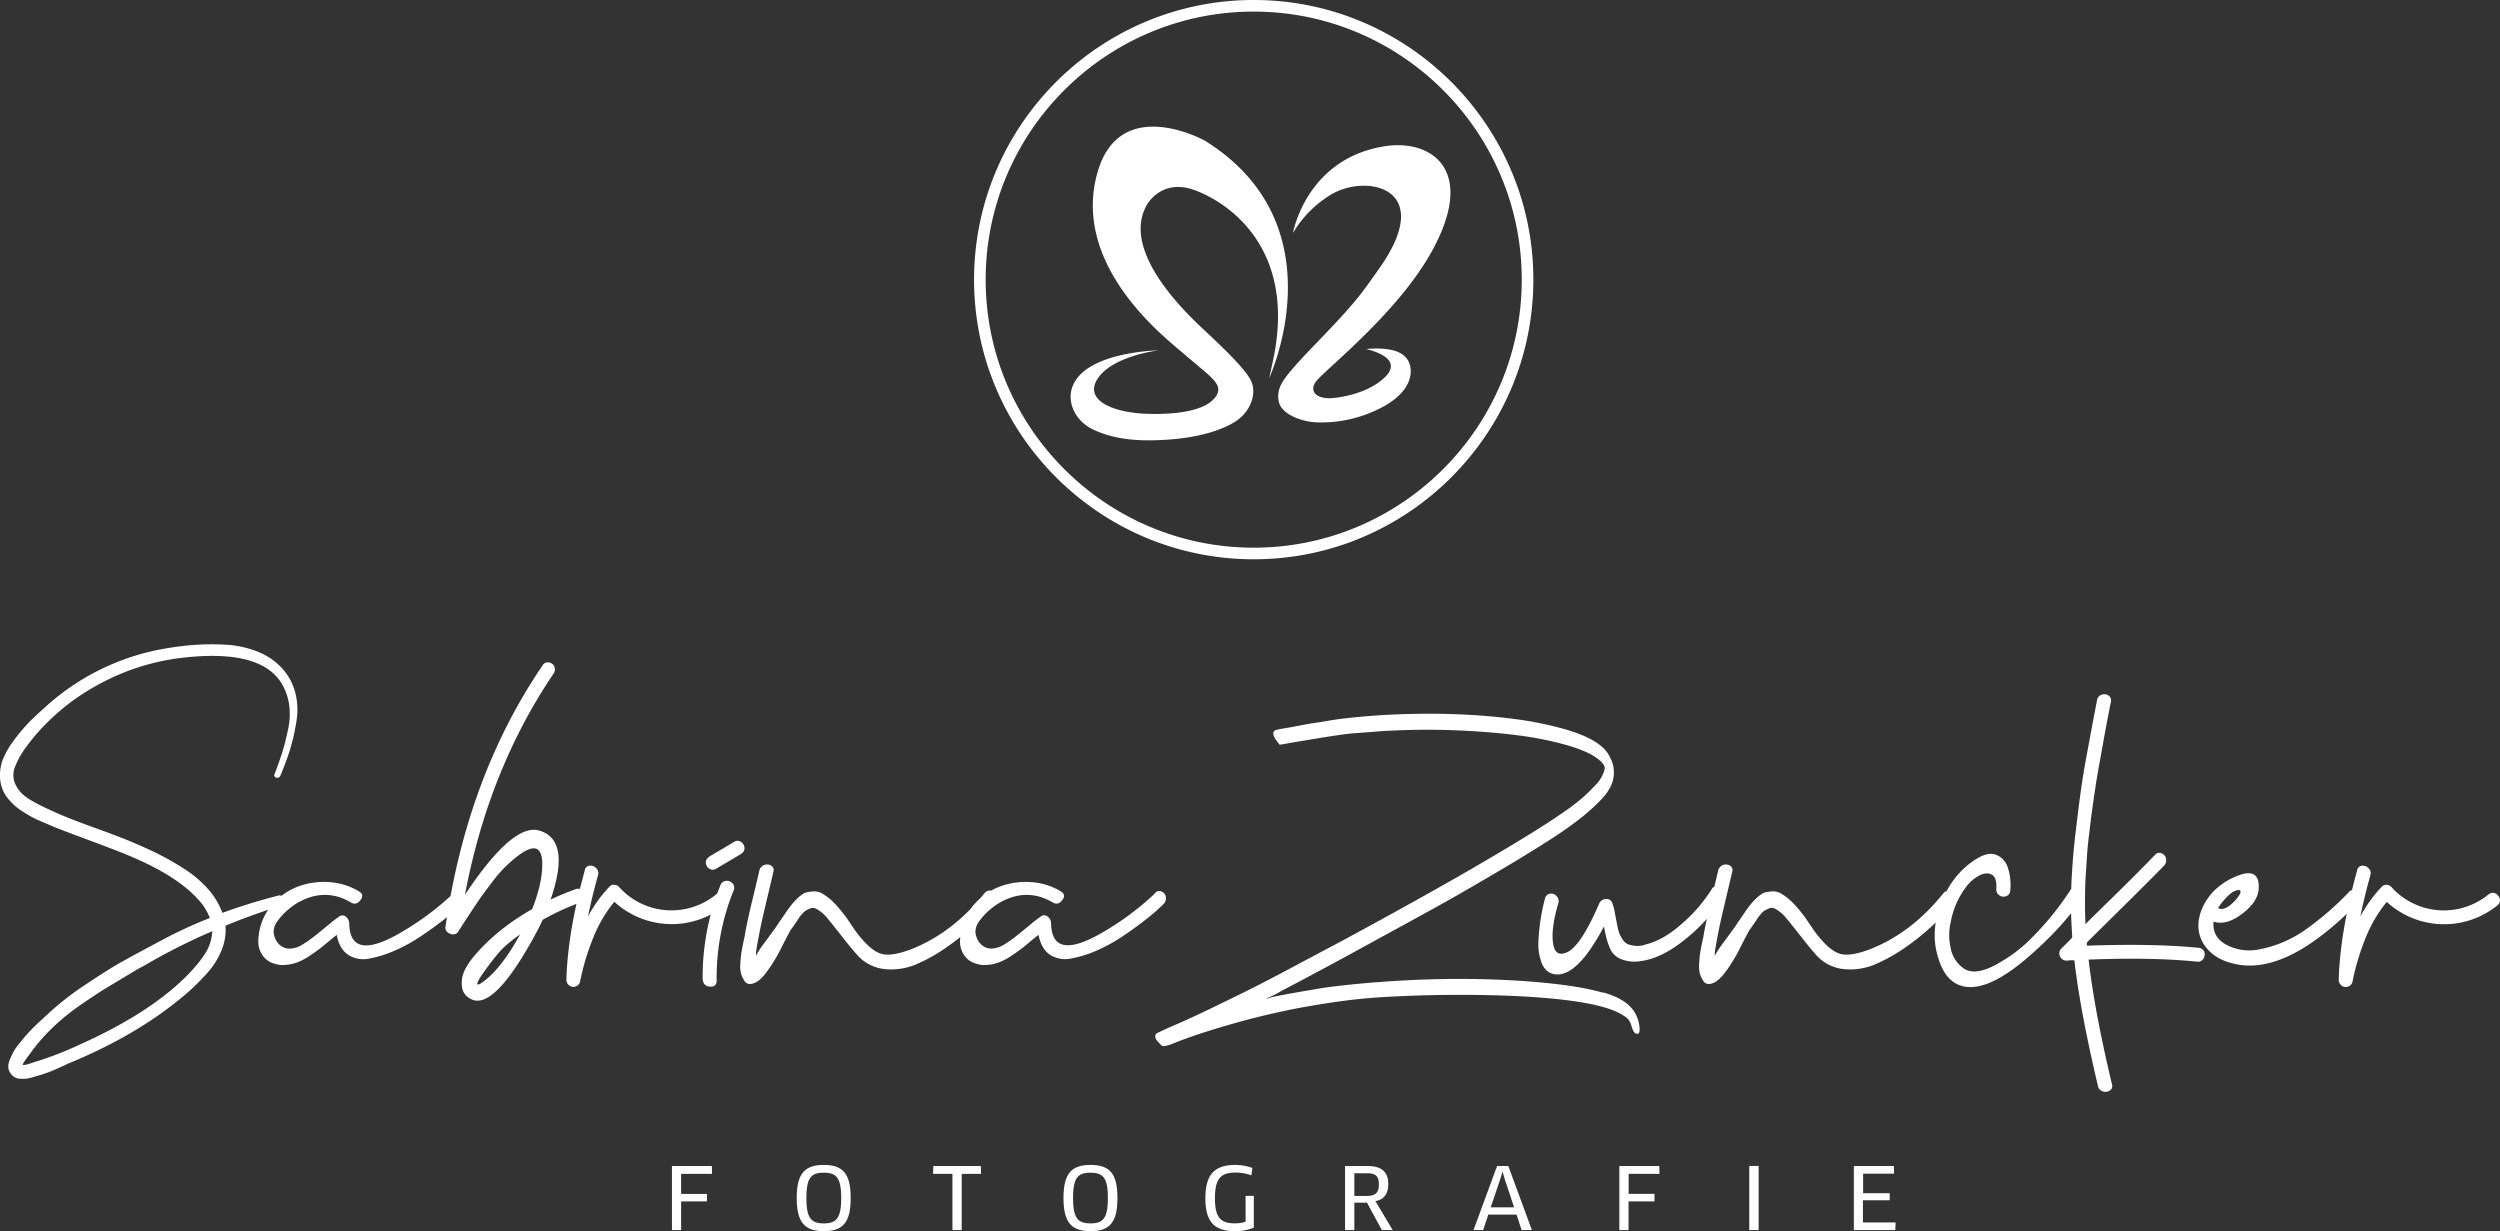 <svg xmlns="http://www.w3.org/2000/svg" viewBox="0 0 1293.26 636.88"><rect x="0" y="0" width="1293.26" height="636.88" fill="#333333" stroke="none"/><defs><style>.cls-1{fill:#fff;}</style></defs><g id="Ebene_2" data-name="Ebene 2"><g id="Ebene_3" data-name="Ebene 3"><path class="cls-1" d="M352.35,607.23v10.38h13.4l-.05,3.89H352.35v14.81H347.6V603.16h20.65l.1,4.07Zm73.8,29.65c-9.95,0-14-4.68-14-17.14s4-17.11,14-17.11,13.9,4.64,13.9,17.11S436.2,636.88,426.15,636.88Zm0-30.23c-6.5,0-9,2.57-9,13.09s2.55,13.12,9,13.12,9-2.61,9-13.12S432.7,606.65,426.1,606.65Zm71.35.58v29.08h-4.8V607.23h-10l.1-4.07H507.4l.1,4.07Zm66.65,29.65c-10,0-14-4.68-14-17.14s3.95-17.11,14-17.11,13.9,4.64,13.9,17.11S574.15,636.88,564.1,636.88Zm-.05-30.23c-6.5,0-9,2.57-9,13.09s2.55,13.12,9.05,13.12,8.95-2.61,8.95-13.12S570.65,606.65,564.05,606.65Zm84.5,28.42a25,25,0,0,1-9.8,1.81c-10.75,0-15.25-5-15.25-17,0-12.33,4.75-17.24,15.4-17.24a25.73,25.73,0,0,1,8.9,1.55l-.5,3.84a23.44,23.44,0,0,0-8.15-1.46c-7.5,0-10.7,2.88-10.7,13.26,0,10,2.9,13,10.15,13a16.78,16.78,0,0,0,5.7-.84V618.63h4.25Zm62.9-13.74,8.95,15h-5.6l-7.7-14.19h-6.55v14.19H695.8V603.16h11.25c7.55,0,11.1,2.87,11.1,9.37C718.15,617.75,715.8,620.62,711.45,621.33Zm-4.35-14.41h-6.55v11.75h6.35c4.4,0,6.35-1.5,6.35-6S711.35,606.92,707.1,606.92Zm77.35,21.39H769.9l-2.65,8h-5l12.2-33.15h5.8l12.2,33.15h-5.3Zm-8.35-18.52-5,14.76h12.1l-4.9-14.76-1-3.49h-.15Zm66.35-2.56v10.38h13.4l-.05,3.89H842.45v14.81H837.7V603.16h20.65l.1,4.07Zm62.4-4.07h4.85v33.15h-4.85Zm75.7,29.22-.15,3.93H959V603.16h20.7l.1,4h-16v10.08h13.75v3.66H963.7v11.5ZM234.46,462a2.69,2.69,0,0,1,3.33-.81,3.54,3.54,0,0,1,2.25,2.7,4.42,4.42,0,0,1-1.08,3.69,105.19,105.19,0,0,1-8.73,7.65q-5.31,4.23-12.24,8.91a83.83,83.83,0,0,1-13.86,7.65A59.38,59.38,0,0,1,191,495.88a14.59,14.59,0,0,1-10.8-1.89q-4.59-3-6-10.35-1.44,1.08-3.51,2.79L167,489.49q-1.62,1.35-3.78,2.88t-4,2.7a30.81,30.81,0,0,1-4,2.16,20.75,20.75,0,0,1-4.23,1.44,25,25,0,0,1-4.32.54,12.28,12.28,0,0,1-4.41-.63,10.8,10.8,0,0,1-6.39-4.32,12.13,12.13,0,0,1-2.25-7,31.37,31.37,0,0,1,1.08-7.92A29.13,29.13,0,0,1,142.66,466a33.24,33.24,0,0,1,13-7.92,38.88,38.88,0,0,1,15.21-1.71A33.43,33.43,0,0,1,185.5,461q3.24,1.8.9,4.68-2.16,2.88-5,1.08-13.68-7.92-27.9.54a39.41,39.41,0,0,0-5.31,4,32,32,0,0,0-4.59,5.13,9.32,9.32,0,0,0-2.07,5.76,10.33,10.33,0,0,0,2.43,5.85,7.69,7.69,0,0,0,5.76,2.7,12.85,12.85,0,0,0,6.66-2.07,61.41,61.41,0,0,0,6.57-4.59q3.15-2.52,6.84-5.58t5.85-4.5a2.66,2.66,0,0,1,3.42.36,4.43,4.43,0,0,1,1.62,3.42q.36,20.16,27.18,4.32a145.42,145.42,0,0,0,25.92-19.26A2,2,0,0,1,234.46,462Zm63.18-2a3.53,3.53,0,0,1,3.69.63,4,4,0,0,1,1.44,3.33,2.84,2.84,0,0,1-2.07,2.7,131.05,131.05,0,0,0-20,9.18q-1.8,4-3.6,7.2a2,2,0,0,0-.36.72q-21.6,39.6-33.3,32.94a7.83,7.83,0,0,1-4.5-6.66,15.09,15.09,0,0,1,1.44-8.1,35.2,35.2,0,0,1,4.32-6.66q11.7-14.22,30.6-25,5.4-13.68,5.22-23.94-.36-12.6-12.06-4a72,72,0,0,0-7,6,73.37,73.37,0,0,0-7.38,8.64q-4,5.31-5.58,7.56t-6.39,9.54q-4.77,7.29-5,7.83a3.34,3.34,0,0,1-4.32,1.08q-2.7-1.08-2.34-3.6,11.16-77.76,50.22-135.18a3,3,0,0,1,3.15-1.53,3.45,3.45,0,0,1,2.88,2,3.89,3.89,0,0,1-.27,3.69q-33.66,49.68-45.9,114.48,25-37.62,38.7-33.12,16.2,5,5.58,35.64A122.62,122.62,0,0,1,297.64,460.06Zm-47.7,47.88q9.54-7,19.08-24.48a79.09,79.09,0,0,0-7.38,5.76q-4,3.42-11.34,13.68-5.58,7.92-2,6.12Zm120.42-45.18a3.48,3.48,0,0,1,2.25-.9,3.22,3.22,0,0,1,2.07.72,4.62,4.62,0,0,1,1.35,1.71,3.5,3.5,0,0,1,.27,2.07,3.31,3.31,0,0,1-1.26,2,43.88,43.88,0,0,1-57.24-1.8,69.64,69.64,0,0,0-10.89,18.54,124.43,124.43,0,0,0-6.75,22.32,3.57,3.57,0,0,1-5.58,2.52A3.81,3.81,0,0,1,293,506.5q.72-24.48,9.54-56.34a2.73,2.73,0,0,1,2.52-2.34,4,4,0,0,1,3.42,1.35,3.49,3.49,0,0,1,.9,3.51q-3.06,11-5.22,21.42a71.3,71.3,0,0,1,11.16-15.48,3,3,0,0,1,2.61-.9,3.57,3.57,0,0,1,2.43,1.26,36.44,36.44,0,0,0,50,3.78Zm2.34-4.86a3.36,3.36,0,0,1,2.88-2.16,3.86,3.86,0,0,1,3.33,1.26,3.35,3.35,0,0,1,.63,3.6,120.44,120.44,0,0,0-8.82,46.8q0,3.06-3.06,3.06-3.24,0-4-2.88a3.4,3.4,0,0,1-.18-1.08A126.91,126.91,0,0,1,372.7,457.9Zm12.06-20.7q1.26,3.06-1.8,4.86l-12.78,7.56a2.86,2.86,0,0,1-2.7.09,3.61,3.61,0,0,1-2-1.89q-1.26-2.88,1.8-4.86l12.78-7.56a2.86,2.86,0,0,1,2.7-.09A3.61,3.61,0,0,1,384.76,437.2ZM509.32,462a3.61,3.61,0,0,1,3.51-1.26,3.66,3.66,0,0,1,2.88,2.07,3.32,3.32,0,0,1-.45,3.51,129.48,129.48,0,0,1-10.62,11.52,120.39,120.39,0,0,1-14.4,11.79,86.14,86.14,0,0,1-16.2,9.18,32.93,32.93,0,0,1-16.2,2.52,22,22,0,0,1-14.22-7.11q-3.24-3.6-8.73-10.62t-8-9.9a22.25,22.25,0,0,0-3.06-2.61,10.53,10.53,0,0,0-2.52-1.35A3.22,3.22,0,0,0,419,470q-1.26.54-2.07,1a9,9,0,0,0-2.07,1.89,17.69,17.69,0,0,0-1.8,2.34q-.54.9-2,3t-2,2.79q-.9,1.44-4.77,9.09a83.8,83.8,0,0,1-7.92,13q-4,5.31-7.65,5.85a3.33,3.33,0,0,1-3.42-1.26,13.63,13.63,0,0,1-1.89-3.87,14.45,14.45,0,0,1-.45-5q.18-3,.36-4.59t.9-5.22q.72-3.6.9-4.14,1.08-6.84,4.14-19.53t3.6-15.21a4.12,4.12,0,0,1,6.12-2.34,2.73,2.73,0,0,1,1.08,3.24q-.9,4-3.06,13.05t-3.24,13.95q-2.16,10.62-2.7,14.76v1.62a47.88,47.88,0,0,1,3.69-5.76l4.77-6.48q2.52-3.42,3.6-5.22.54-.72,1.53-2.16t1.71-2.52q.72-1.08,1.71-2.43t1.89-2.43q.9-1.08,2-2.16a23.1,23.1,0,0,1,2.25-2,14,14,0,0,1,2.25-1.44,21.15,21.15,0,0,1,5-.72,8.79,8.79,0,0,1,4.68,1.62,29.51,29.51,0,0,1,4.41,3.42,54,54,0,0,1,4.14,4.5q2.25,2.7,3.78,4.95l3.24,4.77a42,42,0,0,0,3,4q6.3,7.74,11.34,9.09t14.4-2.07Q492.4,483.1,509.32,462Zm88.2,0a2.69,2.69,0,0,1,3.33-.81,3.54,3.54,0,0,1,2.25,2.7,4.42,4.42,0,0,1-1.08,3.69,105.19,105.19,0,0,1-8.73,7.65q-5.31,4.23-12.24,8.91a83.83,83.83,0,0,1-13.86,7.65,59.38,59.38,0,0,1-13.14,4.05,14.59,14.59,0,0,1-10.8-1.89q-4.59-3-6-10.35-1.44,1.08-3.51,2.79L530,489.49q-1.62,1.35-3.78,2.88t-4,2.7a30.81,30.81,0,0,1-4,2.16,20.75,20.75,0,0,1-4.23,1.44,25,25,0,0,1-4.32.54,12.28,12.28,0,0,1-4.41-.63,10.8,10.8,0,0,1-6.39-4.32,12.06,12.06,0,0,1-2.25-7,31.37,31.37,0,0,1,1.08-7.92A29.13,29.13,0,0,1,505.72,466a33.24,33.24,0,0,1,13-7.92,38.88,38.88,0,0,1,15.21-1.71A33.43,33.43,0,0,1,548.56,461q3.24,1.8.9,4.68-2.16,2.88-5,1.08-13.68-7.92-27.9.54a39.41,39.41,0,0,0-5.31,4,32,32,0,0,0-4.59,5.13,9.32,9.32,0,0,0-2.07,5.76A10.33,10.33,0,0,0,507,488a7.69,7.69,0,0,0,5.76,2.7,12.85,12.85,0,0,0,6.66-2.07A61.41,61.41,0,0,0,526,484q3.15-2.52,6.84-5.58t5.85-4.5a2.66,2.66,0,0,1,3.42.36,4.43,4.43,0,0,1,1.62,3.42q.36,20.16,27.18,4.32a145.42,145.42,0,0,0,25.92-19.26A2,2,0,0,1,597.52,462Zm287.81-1.8a2.79,2.79,0,0,1,3.15-1.62,3.66,3.66,0,0,1,2.88,2.07,4.21,4.21,0,0,1-.09,3.69,88.63,88.63,0,0,1-20.34,22.23q-13,10.35-25,10.89a18.87,18.87,0,0,1-6.48-1,10.26,10.26,0,0,1-6.93-6.75,32.62,32.62,0,0,1-1.62-4.86q-.45-2-1.17-5.58Q815.85,505.6,804.33,504q-4.68-.72-6.75-5.67a27.17,27.17,0,0,1-1.71-11.88A103.55,103.55,0,0,1,797.22,474q1-5.49,2.07-9.45a3.14,3.14,0,0,1,2.61-2.25,3.67,3.67,0,0,1,3.33,1.26,3.74,3.74,0,0,1,.9,3.69q-4.14,14-2.52,21.78,1.26,6.12,7,3.6,7.2-3.24,16.74-25.38a3.65,3.65,0,0,1,3.33-2.16,3,3,0,0,1,3.33,2,22.75,22.75,0,0,1,1.17,4.14l.81,4.23q.36,1.89.81,4.14a18.35,18.35,0,0,0,1.08,3.69,16.83,16.83,0,0,0,1.8,3.06,5.81,5.81,0,0,0,2.61,2.16,16.38,16.38,0,0,0,3.78.81,12.21,12.21,0,0,0,5.4-.81q9-2.16,18.63-10.71A80.6,80.6,0,0,0,885.33,460.24Zm120.06,1.8a3.61,3.61,0,0,1,3.51-1.26,3.66,3.66,0,0,1,2.88,2.07,3.32,3.32,0,0,1-.45,3.51,129.48,129.48,0,0,1-10.62,11.52,120.39,120.39,0,0,1-14.4,11.79,86.14,86.14,0,0,1-16.2,9.18,32.93,32.93,0,0,1-16.2,2.52,22,22,0,0,1-14.22-7.11q-3.24-3.6-8.73-10.62t-8-9.9a22.25,22.25,0,0,0-3.06-2.61,10.53,10.53,0,0,0-2.52-1.35A3.22,3.22,0,0,0,915,470q-1.26.54-2.07,1a9,9,0,0,0-2.07,1.89,17.69,17.69,0,0,0-1.8,2.34q-.54.9-2,3t-2,2.79q-.9,1.44-4.77,9.09a83.8,83.8,0,0,1-7.92,13q-4.05,5.31-7.65,5.85a3.33,3.33,0,0,1-3.42-1.26,14.19,14.19,0,0,1-1.89-3.87,14.7,14.7,0,0,1-.45-5q.18-3,.36-4.59t.9-5.22c.48-2.4.79-3.78.9-4.14q1.08-6.84,4.14-19.53t3.6-15.21a4.12,4.12,0,0,1,6.12-2.34,2.73,2.73,0,0,1,1.08,3.24q-.9,4-3.06,13.05t-3.24,13.95q-2.16,10.62-2.7,14.76v1.62a47.88,47.88,0,0,1,3.69-5.76l4.77-6.48q2.52-3.42,3.6-5.22.54-.72,1.53-2.16t1.71-2.52q.72-1.08,1.71-2.43t1.89-2.43q.9-1.08,2-2.16a23.1,23.1,0,0,1,2.25-2,14,14,0,0,1,2.25-1.44,21.15,21.15,0,0,1,5-.72,8.79,8.79,0,0,1,4.68,1.62,29.51,29.51,0,0,1,4.41,3.42,54,54,0,0,1,4.14,4.5q2.25,2.7,3.78,4.95l3.24,4.77a42,42,0,0,0,3,4q6.3,7.74,11.34,9.09t14.4-2.07Q988.47,483.1,1005.39,462Zm65.52-1.44q2-3.06,5-.72a3.45,3.45,0,0,1,.9,5q-8.28,12.78-23.76,26.82-27.36,25.2-41.58,16.92-6.48-3.78-9.36-14.94-3.4-12.78,2.16-26.82t16.74-21.6q6.84-4.68,11.25-3.15a10.26,10.26,0,0,1,6.3,6.48,28.21,28.21,0,0,1,1.35,12.15,3.1,3.1,0,0,1-2.07,2.88,3.7,3.7,0,0,1-3.6-.45,3.42,3.42,0,0,1-1.53-3.33q.36-5.94-2.43-7.38t-6.48.54a20.34,20.34,0,0,0-6.39,5.4,43.2,43.2,0,0,0-8.28,18.54,30.35,30.35,0,0,0,.09,14.13,16.19,16.19,0,0,0,6.84,10.08q5.13,3.33,14.31-1a77.25,77.25,0,0,0,21.87-16.2A148.39,148.39,0,0,0,1070.91,460.6Zm66.42,29.7a4,4,0,0,1,2.16,1,2.8,2.8,0,0,1,1,1.89,4.82,4.82,0,0,1-.27,2.07,3.66,3.66,0,0,1-1.35,1.71,3,3,0,0,1-2.25.54q-23-2.34-56.16-1.08,2.88,25.92,12.06,64.44a2.78,2.78,0,0,1-1,3.24,4.14,4.14,0,0,1-3.6.54,3.45,3.45,0,0,1-2.61-2.7q-9.18-38.7-12.24-65.16a20.62,20.62,0,0,0-3.6.18,3.81,3.81,0,0,1-3.87-2.25,3.56,3.56,0,0,1,1-4.23l3.15-3.15a20.83,20.83,0,0,0,2.25-2.43q-.72-10.62-.72-18.9a351.25,351.25,0,0,1,2.61-36.81q2.43-20.61,4.14-30.51t6.75-36.36a3.45,3.45,0,0,1,2.34-2.88,3.81,3.81,0,0,1,3.6.36,3.17,3.17,0,0,1,1.26,3.42q-.36,1.44-1.89,9.54T1088.19,383q-.36,2.16-1.71,9.54t-1.8,10.17q-.45,2.79-1.44,9.54t-1.44,10.35q-.45,3.6-1.17,9.54t-1,10.35q-.27,4.41-.63,9.63t-.36,10.08q-.18,7,.18,15.84,4-4,11.43-11.25t13.41-13.23q5.94-5.94,11.16-11.34a2.86,2.86,0,0,1,3.42-.81,3.79,3.79,0,0,1,2.25,2.7,4.17,4.17,0,0,1-1,3.69q-7.56,7.74-21.78,21.78t-18.18,18v1.17a.61.61,0,0,0,.18.45Q1113.93,488,1137.33,490.3Zm77.76-28.8a2.86,2.86,0,0,1,3.42-.81,3.79,3.79,0,0,1,2.25,2.7,4.17,4.17,0,0,1-1,3.69q-37.08,38-64.08,31.5-9.54-2.16-14.4-8.37a18,18,0,0,1-3.87-13.86q1-7.65,7.11-14.67a35.79,35.79,0,0,1,12.6-8.46q11.52-4.68,11.34,5.76v.36q-.18,7-8.46,13.32t-14.94,4.14q-.72,8.1,6.84,12.06a25.13,25.13,0,0,0,16.56,2.34,60.84,60.84,0,0,0,23.85-10A155.08,155.08,0,0,0,1215.09,461.5ZM1158,460.42q-2.52.18-5.49,3.06a34.18,34.18,0,0,0-5.13,6.3q3.78,1.8,9.18-4.32,3.6-4.14,2-5Zm129.24,2.34a3.48,3.48,0,0,1,2.25-.9,3.22,3.22,0,0,1,2.07.72,4.62,4.62,0,0,1,1.35,1.71,3.5,3.5,0,0,1,.27,2.07,3.31,3.31,0,0,1-1.26,2,43.88,43.88,0,0,1-57.24-1.8,69.64,69.64,0,0,0-10.89,18.54,124.43,124.43,0,0,0-6.75,22.32,3.57,3.57,0,0,1-5.58,2.52,3.81,3.81,0,0,1-1.62-3.42q.72-24.48,9.54-56.34a2.73,2.73,0,0,1,2.52-2.34,4,4,0,0,1,3.42,1.35,3.49,3.49,0,0,1,.9,3.51q-3.06,11-5.22,21.42a71.3,71.3,0,0,1,11.16-15.48,3,3,0,0,1,2.61-.9,3.57,3.57,0,0,1,2.43,1.26,36.44,36.44,0,0,0,50,3.78ZM829.33,513.37q12,3.36,16.32,10.32a19,19,0,0,1,2.4,7q.48,3.6-.72,4.08-2.16.48-3.36-4.08a11.51,11.51,0,0,0-1.44-3.12,10,10,0,0,0-2.64-2.16q-7.68-5.28-29.4-8t-54.6-2.76q-12.48,0-23.16.36T712.21,516q-9.84.72-19.08,2t-18.84,3q-7.92,1.44-16.8,3.48t-17.88,4.56q-9,2.52-17.52,5.28T606.37,540a17.45,17.45,0,0,1-4.44,1.2q-1.08,0-2.28-1.68-2.88-2.64-1.68-4.56,0-.24,2-1.2t4.68-2.16q10.08-4.32,19.32-8.76t19.68-9.6q10.44-5.16,22.8-11.76t28.68-15.24q40.32-21.84,66-36.72t40.08-24.24q4.32-2.88,7.44-5c2.08-1.44,4-2.79,5.64-4.08s3.16-2.48,4.44-3.6,2.56-2.31,3.84-3.6q2.88-2.88,4.08-4.32a17.33,17.33,0,0,0,2.16-3.36c1-2.07,1.4-3.52,1.32-4.32s-.76-1.83-2-3.12q-4.8-4.56-16.2-8a168.09,168.09,0,0,0-27-5.52q-15.6-2-34.08-2.64t-37.44.6q-5.76.48-10.92.84t-10,1.08q-4.8.72-10,1.56l-10.92,1.8-9.6,1.68-1.44-1.92a8.59,8.59,0,0,1-1.68-3q-.48-1.56.24-2a1.62,1.62,0,0,1,1.08-.72c.56-.15,1.16-.32,1.8-.48,4-.63,7.4-1.24,10.2-1.8s5.32-1,7.56-1.32,4.32-.63,6.24-1,4-.63,6.24-1q15.36-1.92,31.2-2.52t31,0q15.12.6,28.8,2.4A175.35,175.35,0,0,1,808,376.81q20.4,5.52,24.72,14.64a16.41,16.41,0,0,1,.24,15.84,31.82,31.82,0,0,1-2.28,3.6,54.87,54.87,0,0,1-4.44,4.8,103.23,103.23,0,0,1-10,8.64q-5.88,4.56-14.64,10.2T781,447.25q-11.88,7.08-27.72,16.2-9.36,5.28-22.08,12.24l-25.44,13.92q-12.72,7-24.12,13.08t-18.36,9.72q-1.68,1-3,1.68a23.58,23.58,0,0,1-2.52,1.2l-2.4,1.2q0,.48.48,0a18.38,18.38,0,0,1,3.72-1q3.48-.72,8.16-1.56t9.6-1.68l7.8-1.32q17.76-2.39,38.52-3.6t40.68-.84q19.92.36,37.08,2.16t28,4.92Zm-685.69-50a2.32,2.32,0,0,1,3.24,1.8,2.53,2.53,0,0,1-1.8,3.42q-14.42,4.5-28.44,10.26a27.9,27.9,0,0,1-2,12.69,40.15,40.15,0,0,1-7.74,12.15,115.28,115.28,0,0,1-9.81,9.72q-4.59,4-10.53,8.46-22,16.38-52,28.62c-.12.12-1.6.81-4.41,2.07s-5.13,2.19-6.93,2.79-4,1.26-6.66,2a16.27,16.27,0,0,1-6.75.63,6,6,0,0,1-4.23-2.61,5.4,5.4,0,0,1-1.26-3.06A8.33,8.33,0,0,1,5,548.41a39.72,39.72,0,0,1,1.8-4,26.55,26.55,0,0,1,2.88-4.23q1.89-2.34,3.33-4.05t3.69-4c1.5-1.5,2.63-2.61,3.42-3.33s1.82-1.68,3.15-2.88l2.16-2A150.51,150.51,0,0,1,44.1,509.44q11-7.38,17.64-11.16t20.88-11.34a232.86,232.86,0,0,1,25.92-12.06,29.52,29.52,0,0,0-6.3-9.9q-11.53-12.6-37.08-23Q59.39,439.6,47,435T28.26,427.9c-4.21-1.8-7.2-3.09-9-3.87a58.22,58.22,0,0,1-7.38-4.14A29.22,29.22,0,0,1,4.5,413.5,17.94,17.94,0,0,1,.09,403.15a23,23,0,0,1,1.44-10.44,45,45,0,0,1,6.12-10.35,88.58,88.58,0,0,1,7.65-9q3.4-3.42,8.1-7.56a122.46,122.46,0,0,1,60.66-30.06c5.4-1,10.64-1.65,15.75-2.07a125.33,125.33,0,0,1,16.56-.18A52.18,52.18,0,0,1,133,337a34.07,34.07,0,0,1,12.78,8.55,29.75,29.75,0,0,1,6.93,12.6,36.11,36.11,0,0,1,.63,15,106,106,0,0,1-3.15,14.13q-1.89,6.21-5.13,13.95a1.66,1.66,0,0,1-1.26,1.08,1.71,1.71,0,0,1-1.53-.36,1.14,1.14,0,0,1-.27-1.44c1.8-4.68,3.17-8.58,4.14-11.7s1.91-7,2.88-11.52a36.49,36.49,0,0,0,.54-12.87,29.84,29.84,0,0,0-4-11.07q-11-17.64-50.76-13.14a118.31,118.31,0,0,0-43.29,13.59,114.54,114.54,0,0,0-35,28.71q-3.24,4.14-5,6.84A41,41,0,0,0,8,396.13a11.69,11.69,0,0,0-.72,7.74A15.53,15.53,0,0,0,11.88,411q4,3.6,15.84,8.82,7,3.24,20.43,8.1t19,7.2q7.73,3.24,13.86,6.21A149,149,0,0,1,94.59,449a59.5,59.5,0,0,1,12.78,10.62,37.79,37.79,0,0,1,7.65,12.6Q129.06,467.14,143.64,463.36Zm-36.36,27.9a23.38,23.38,0,0,0,2.52-9.54,315.44,315.44,0,0,0-34.92,17.64c-.61.36-1.62.9-3.06,1.62q-10.26,6.12-15.93,9.54t-14.13,9.27a113.64,113.64,0,0,0-14.76,12A96.46,96.46,0,0,0,15.66,544.9q-3.78,5-4,5.94a5.07,5.07,0,0,0,2.25-.18q1.35-.36,3.15-1a15.75,15.75,0,0,1,2-.63,179.43,179.43,0,0,0,22.14-8.64Q76.14,524.74,95.4,506,103.67,497.92,107.28,491.26ZM648.55,289.32c-79.77,0-144.66-64.89-144.66-144.66S568.78,0,648.55,0,793.21,64.9,793.21,144.66,728.32,289.32,648.55,289.32ZM648.55,6C572.09,6,509.89,68.2,509.89,144.66s62.2,138.66,138.66,138.66,138.66-62.2,138.66-138.66S725,6,648.55,6Zm8,189.61s36.85-79.21-33.23-122.82c0,0-44.08-24.57-55.64,16.61s22.4,74.42,38.3,88.15c12.76,11,17.6,14.68,20.58,17.66,3.61,3.61,5.95,7.25.17,12.3S607.91,214.72,592,214s-31.89-6.9-23.95-18.46,31.26-14.3,31.26-14.3h0s-41.23.67-45.22,21.28c-1.29,6.66,2.33,15.3,11.3,19.62,10.08,4.85,22.35,6.6,40.41,5.16,18.74-1.5,30.58-6.7,35.64-11s8.37-11.68,6.2-18.18-17-20.12-25.88-28.49c-8.55-8.07-42.18-40-28.43-63.73,0,0,7.54-14,24.94-7.43,19,7.13,52,31.42,40.47,87.06ZM713.4,139c-7.32,10.31-10.34,15.16-23.95,29.6-11,11.63-15,15.4-21,22.39-5,5.87-8.1,10.15-7,16.51s10.78,10.53,19.62,11a67.49,67.49,0,0,0,31.59-6.65c16-7.65,17.93-16.89,16.88-22.28-1-5.1-5-7.46-9.67-8.54a42.64,42.64,0,0,0-13.2-.44s24.3,4.88,6.07,17.54c-9.81,6.82-22.8,7.73-22.8,7.73-9.15,1-13.16-3.72-8.87-8.87,5.54-6.65,41.23-34.69,58.86-65.62,24.76-43.44.59-59.71-24.06-55.64-40.34,6.65-47,44.78-47,44.78A57.17,57.17,0,0,1,688,101C706.07,89.55,743.57,96.49,713.4,139Z"/></g></g></svg>